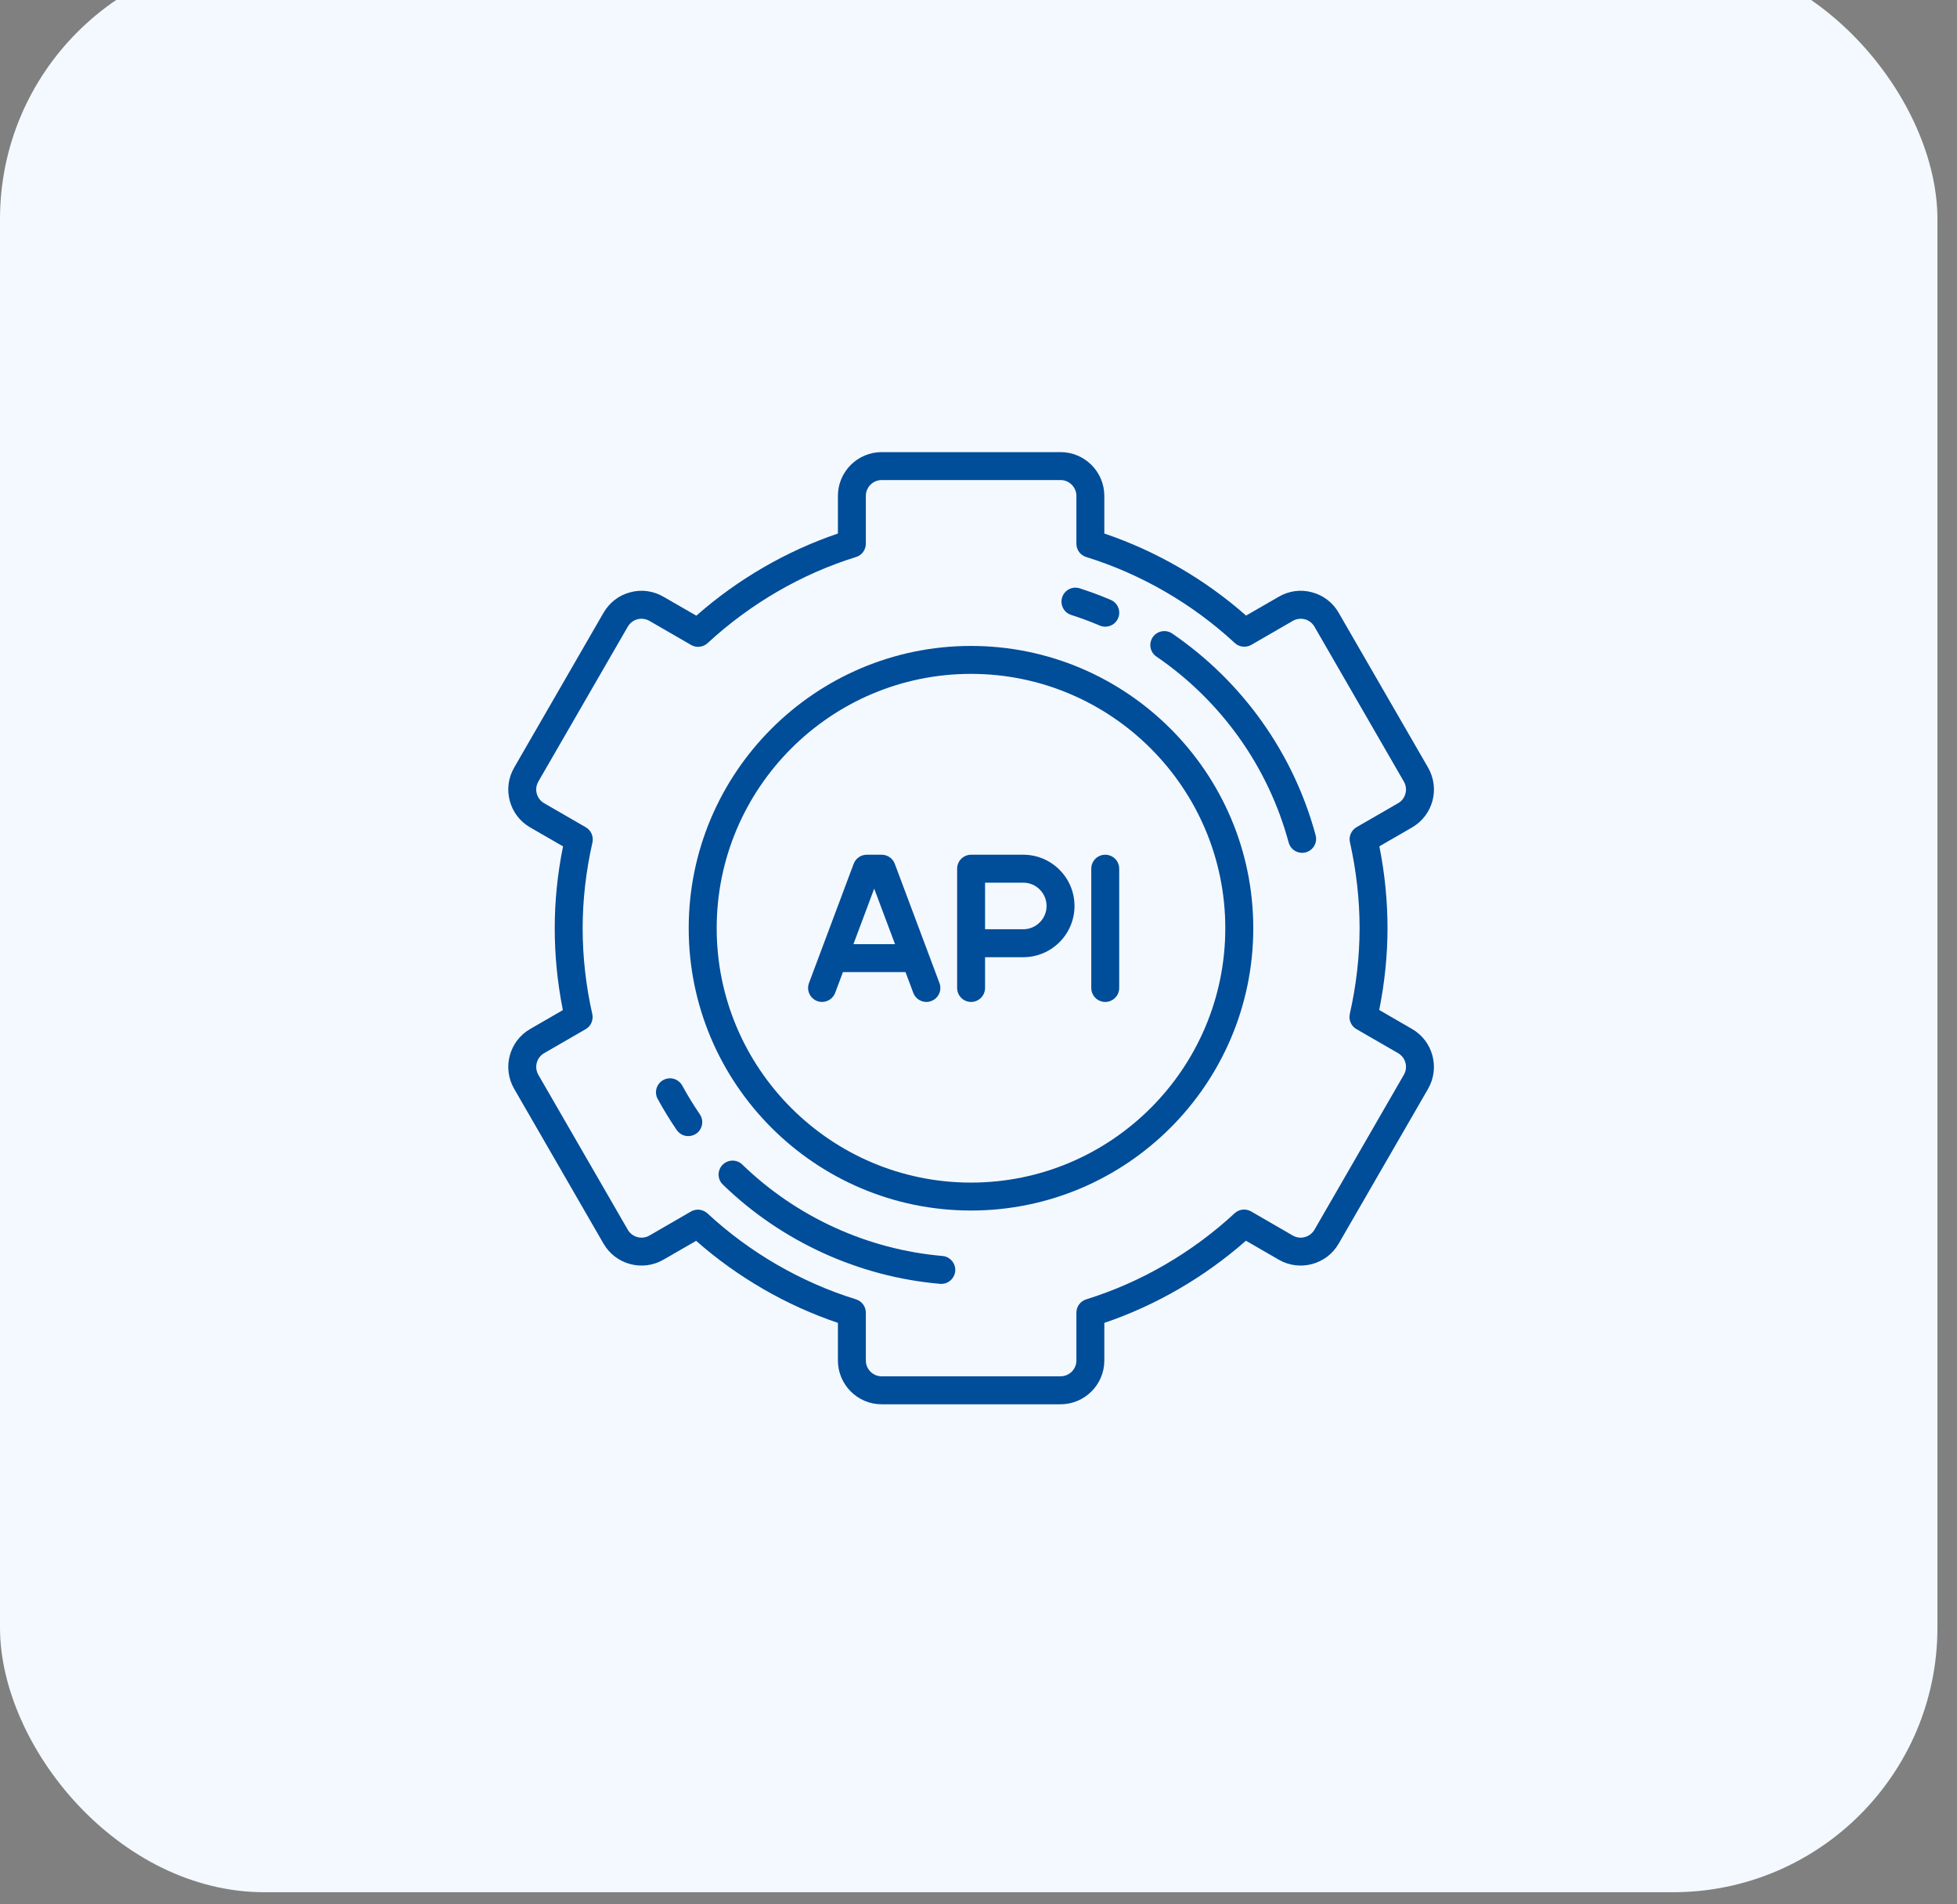 <svg width="37" height="36" viewBox="0 0 37 36" fill="none" xmlns="http://www.w3.org/2000/svg">
<rect x="0" y="0" width="37" height="36" fill="#808080" stroke="none"/>
<rect y="-0.859" width="36.63" height="36.63" rx="5" fill="#F4F9FF"/>
<path d="M26.697 19.452L26.076 19.093C26.18 18.575 26.233 18.055 26.233 17.547C26.233 17.031 26.181 16.511 26.079 15.999L26.697 15.642C26.888 15.531 27.025 15.353 27.083 15.139C27.14 14.926 27.11 14.703 27 14.511L25.309 11.583C25.255 11.488 25.183 11.406 25.096 11.339C25.01 11.273 24.912 11.225 24.806 11.197C24.701 11.168 24.592 11.161 24.484 11.175C24.376 11.19 24.272 11.225 24.178 11.28L23.559 11.637C22.778 10.949 21.858 10.417 20.879 10.086V9.375C20.879 8.918 20.508 8.547 20.051 8.547H16.669C16.213 8.547 15.842 8.918 15.842 9.375V10.086C14.868 10.416 13.949 10.949 13.165 11.639L12.542 11.28C12.448 11.225 12.344 11.19 12.236 11.175C12.129 11.161 12.019 11.168 11.914 11.197C11.809 11.225 11.71 11.273 11.624 11.339C11.538 11.406 11.466 11.488 11.411 11.583L9.721 14.511C9.61 14.703 9.581 14.926 9.638 15.139C9.695 15.353 9.832 15.531 10.024 15.642L10.645 16C10.54 16.519 10.488 17.038 10.488 17.547C10.488 18.063 10.539 18.582 10.642 19.095L10.024 19.452C9.628 19.68 9.492 20.187 9.721 20.583L11.411 23.511C11.64 23.906 12.147 24.042 12.542 23.814L13.161 23.457C13.943 24.145 14.862 24.677 15.842 25.008V25.719C15.842 26.175 16.213 26.547 16.669 26.547H20.051C20.508 26.547 20.879 26.175 20.879 25.719V25.008C21.853 24.678 22.771 24.145 23.556 23.455L24.178 23.814C24.574 24.042 25.081 23.906 25.309 23.511L27 20.583C27.228 20.187 27.092 19.68 26.697 19.452ZM26.542 20.318L24.852 23.247C24.769 23.39 24.585 23.439 24.442 23.357L23.654 22.901C23.605 22.873 23.548 22.861 23.492 22.867C23.436 22.874 23.384 22.898 23.342 22.936C22.536 23.682 21.566 24.244 20.537 24.563C20.483 24.58 20.436 24.613 20.402 24.659C20.369 24.704 20.351 24.759 20.351 24.816V25.719C20.351 25.884 20.216 26.018 20.051 26.018H16.669C16.504 26.018 16.37 25.884 16.37 25.719V24.816C16.37 24.759 16.352 24.704 16.319 24.659C16.285 24.614 16.238 24.58 16.184 24.563C15.149 24.243 14.177 23.681 13.375 22.938C13.333 22.9 13.281 22.876 13.225 22.869C13.169 22.863 13.112 22.875 13.063 22.903L12.278 23.357C12.135 23.439 11.952 23.39 11.869 23.247L10.178 20.318C10.096 20.175 10.145 19.992 10.288 19.909L11.072 19.456C11.121 19.428 11.16 19.385 11.182 19.334C11.205 19.282 11.21 19.224 11.198 19.169C11.077 18.634 11.016 18.088 11.016 17.547C11.016 17.015 11.078 16.47 11.201 15.926C11.213 15.871 11.208 15.813 11.185 15.762C11.162 15.71 11.124 15.667 11.075 15.639L10.288 15.184C10.254 15.165 10.224 15.139 10.2 15.107C10.176 15.076 10.158 15.041 10.148 15.002C10.138 14.965 10.135 14.925 10.14 14.886C10.146 14.847 10.159 14.809 10.178 14.775L11.869 11.847C11.889 11.813 11.915 11.783 11.946 11.759C11.977 11.735 12.013 11.717 12.051 11.707C12.089 11.697 12.129 11.694 12.168 11.7C12.207 11.705 12.244 11.717 12.278 11.737L13.067 12.193C13.116 12.221 13.172 12.233 13.228 12.226C13.284 12.22 13.337 12.196 13.378 12.158C14.185 11.412 15.155 10.849 16.184 10.53C16.238 10.514 16.285 10.48 16.319 10.435C16.352 10.389 16.37 10.334 16.37 10.278V9.375C16.37 9.21 16.504 9.075 16.669 9.075H20.051C20.216 9.075 20.351 9.21 20.351 9.375V10.278C20.351 10.334 20.369 10.389 20.402 10.435C20.436 10.48 20.483 10.514 20.537 10.53C21.572 10.851 22.543 11.413 23.346 12.156C23.387 12.194 23.44 12.218 23.496 12.224C23.552 12.23 23.608 12.219 23.657 12.191L24.443 11.737C24.477 11.717 24.514 11.705 24.553 11.7C24.592 11.694 24.632 11.697 24.67 11.707C24.708 11.717 24.743 11.735 24.775 11.759C24.806 11.783 24.832 11.813 24.852 11.847L26.542 14.775C26.562 14.809 26.575 14.847 26.58 14.886C26.585 14.925 26.583 14.965 26.572 15.002C26.562 15.041 26.545 15.076 26.521 15.107C26.497 15.139 26.467 15.165 26.433 15.184L25.648 15.637C25.599 15.665 25.561 15.709 25.538 15.76C25.516 15.812 25.51 15.869 25.523 15.924C25.643 16.46 25.705 17.006 25.705 17.547C25.705 18.079 25.643 18.624 25.52 19.168C25.508 19.223 25.513 19.28 25.536 19.332C25.558 19.384 25.597 19.427 25.646 19.455L26.433 19.909C26.576 19.992 26.625 20.175 26.542 20.318Z" fill="#004D99"/>
<path d="M18.358 12.211C15.415 12.211 13.021 14.605 13.021 17.547C13.021 20.49 15.415 22.884 18.358 22.884C21.301 22.884 23.695 20.49 23.695 17.547C23.695 14.605 21.301 12.211 18.358 12.211ZM18.358 22.356C15.707 22.356 13.55 20.199 13.55 17.547C13.55 14.896 15.707 12.739 18.358 12.739C21.009 12.739 23.166 14.896 23.166 17.547C23.166 20.199 21.009 22.356 18.358 22.356Z" fill="#004D99"/>
<path d="M19.346 16.158H18.36C18.29 16.158 18.223 16.186 18.173 16.235C18.124 16.285 18.096 16.352 18.096 16.422V18.676C18.096 18.747 18.124 18.814 18.173 18.863C18.223 18.913 18.29 18.941 18.36 18.941C18.43 18.941 18.497 18.913 18.547 18.863C18.596 18.814 18.624 18.747 18.624 18.676V18.095H19.346C19.881 18.095 20.315 17.661 20.315 17.127C20.315 16.592 19.881 16.158 19.346 16.158ZM19.346 17.567H18.624V16.686H19.346C19.589 16.686 19.787 16.884 19.787 17.127C19.787 17.369 19.589 17.567 19.346 17.567ZM16.917 16.329C16.898 16.279 16.864 16.235 16.82 16.205C16.776 16.174 16.723 16.158 16.669 16.158H16.387C16.334 16.158 16.281 16.174 16.237 16.205C16.193 16.235 16.159 16.279 16.14 16.329L15.295 18.584C15.27 18.649 15.273 18.722 15.302 18.786C15.331 18.849 15.384 18.899 15.449 18.924C15.515 18.948 15.588 18.946 15.651 18.917C15.715 18.888 15.765 18.835 15.79 18.769L15.937 18.377H17.12L17.267 18.769C17.286 18.82 17.32 18.863 17.364 18.894C17.408 18.924 17.461 18.941 17.515 18.941C17.557 18.941 17.599 18.93 17.637 18.91C17.675 18.891 17.707 18.862 17.732 18.827C17.756 18.792 17.772 18.751 17.777 18.709C17.782 18.667 17.777 18.624 17.762 18.584L16.917 16.329ZM16.135 17.849L16.528 16.799L16.922 17.849H16.135ZM20.896 16.158C20.826 16.158 20.759 16.186 20.709 16.235C20.66 16.285 20.632 16.352 20.632 16.422V18.676C20.632 18.747 20.66 18.814 20.709 18.863C20.759 18.913 20.826 18.941 20.896 18.941C20.966 18.941 21.034 18.913 21.083 18.863C21.133 18.814 21.16 18.747 21.16 18.676V16.422C21.16 16.352 21.133 16.285 21.083 16.235C21.034 16.186 20.966 16.158 20.896 16.158ZM20.25 11.624C20.434 11.683 20.615 11.75 20.793 11.826C20.826 11.84 20.861 11.847 20.897 11.847C20.957 11.847 21.017 11.826 21.064 11.788C21.111 11.749 21.143 11.696 21.156 11.636C21.168 11.576 21.159 11.514 21.131 11.46C21.102 11.406 21.056 11.364 21 11.34C20.807 11.258 20.61 11.185 20.41 11.121C20.344 11.101 20.272 11.107 20.21 11.139C20.149 11.172 20.102 11.227 20.081 11.293C20.06 11.36 20.066 11.431 20.098 11.493C20.129 11.556 20.184 11.602 20.25 11.624ZM12.899 20.522C12.865 20.461 12.808 20.415 12.741 20.395C12.674 20.376 12.601 20.383 12.54 20.417C12.479 20.451 12.433 20.507 12.413 20.574C12.393 20.642 12.401 20.714 12.435 20.775C12.545 20.977 12.665 21.173 12.795 21.363C12.82 21.398 12.852 21.427 12.89 21.447C12.928 21.467 12.97 21.478 13.013 21.477C13.061 21.477 13.109 21.464 13.15 21.439C13.191 21.415 13.225 21.379 13.247 21.336C13.269 21.294 13.28 21.246 13.277 21.198C13.274 21.15 13.258 21.103 13.231 21.064C13.111 20.889 13 20.708 12.899 20.522ZM17.819 23.743C16.403 23.621 15.06 23.008 14.035 22.016C14.01 21.991 13.981 21.972 13.949 21.959C13.916 21.946 13.882 21.94 13.847 21.94C13.812 21.941 13.778 21.948 13.746 21.962C13.714 21.976 13.685 21.995 13.661 22.02C13.636 22.046 13.617 22.075 13.604 22.108C13.592 22.14 13.585 22.175 13.586 22.209C13.587 22.244 13.594 22.279 13.608 22.311C13.622 22.342 13.643 22.371 13.668 22.395C14.779 23.472 16.237 24.137 17.774 24.27C17.843 24.276 17.913 24.254 17.966 24.209C18.02 24.163 18.053 24.099 18.06 24.029C18.066 23.959 18.044 23.89 17.998 23.836C17.953 23.783 17.889 23.749 17.819 23.743ZM22.162 11.976C22.104 11.937 22.033 11.922 21.964 11.935C21.895 11.948 21.834 11.987 21.795 12.045C21.755 12.103 21.74 12.174 21.753 12.243C21.766 12.312 21.806 12.373 21.864 12.412C23.091 13.251 23.979 14.499 24.364 15.927C24.379 15.983 24.412 16.033 24.458 16.068C24.504 16.103 24.561 16.122 24.619 16.122C24.659 16.122 24.699 16.113 24.735 16.095C24.772 16.077 24.804 16.051 24.828 16.019C24.853 15.987 24.87 15.949 24.878 15.91C24.886 15.87 24.884 15.829 24.874 15.79C24.456 14.24 23.493 12.886 22.162 11.976Z" fill="#004D99"/>
</svg>
